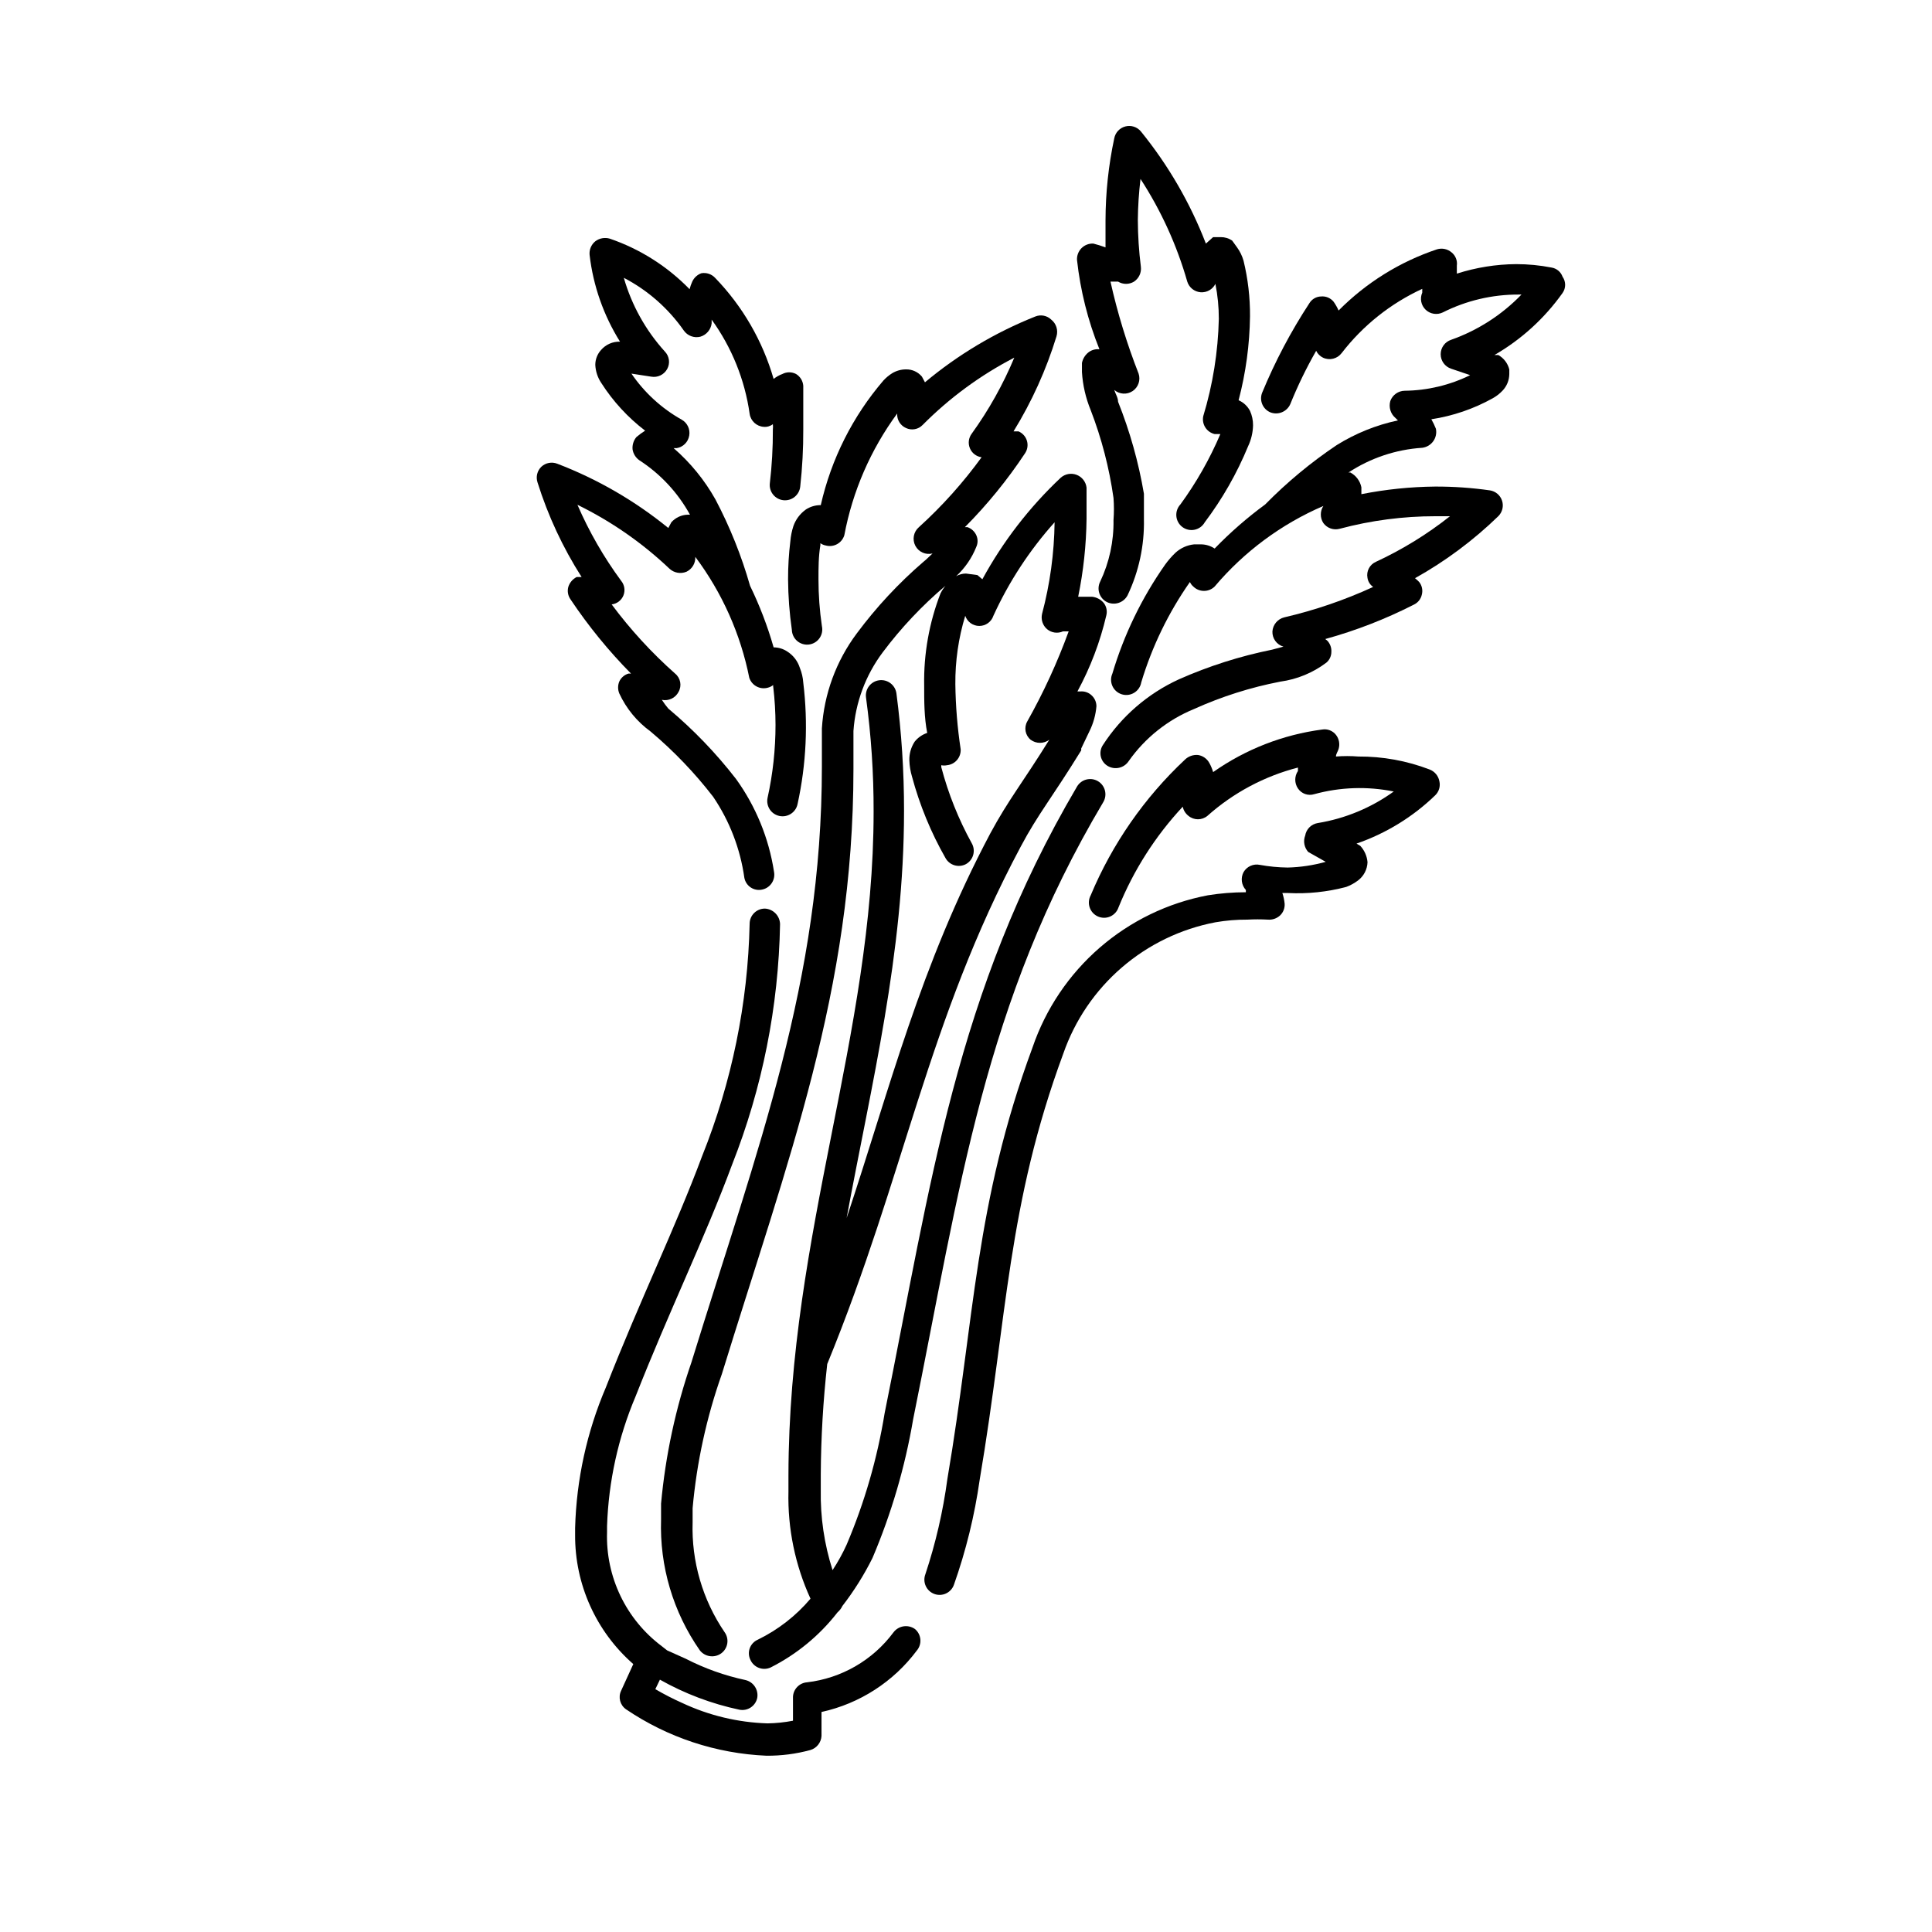 <?xml version="1.0" encoding="UTF-8"?>
<!-- The Best Svg Icon site in the world: iconSvg.co, Visit us! https://iconsvg.co -->
<svg fill="#000000" width="800px" height="800px" version="1.1" viewBox="144 144 512 512" xmlns="http://www.w3.org/2000/svg">
 <g>
  <path d="m522.83 347.91c-6.016-2.301-12.406-3.461-18.844-3.426-1.977-0.156-3.965-0.156-5.945 0 0-0.707 0.504-1.309 0.707-2.016 0.383-1.285 0.121-2.676-0.707-3.731-0.863-1.094-2.25-1.637-3.625-1.41-10.414 1.367-20.336 5.238-28.922 11.285-0.246-0.84-0.586-1.648-1.008-2.418-0.617-1.141-1.738-1.926-3.019-2.117-1.266-0.102-2.512 0.336-3.426 1.211-10.773 10.094-19.289 22.352-24.992 35.973-0.539 0.992-0.637 2.164-0.273 3.231 0.367 1.07 1.16 1.934 2.195 2.387s2.211 0.453 3.246 0c1.031-0.457 1.828-1.324 2.188-2.394 4-9.863 9.77-18.914 17.031-26.703 0.199 0.961 0.734 1.82 1.512 2.422 1.457 1.215 3.578 1.215 5.035 0 6.863-6.113 15.086-10.504 23.984-12.797v0.906c-0.949 1.398-0.949 3.234 0 4.633 0.949 1.41 2.711 2.027 4.332 1.512 6.867-1.879 14.082-2.117 21.059-0.703-5.977 4.312-12.875 7.176-20.152 8.363-1.707 0.277-3.047 1.617-3.324 3.324-0.566 1.48-0.254 3.152 0.805 4.332l4.637 2.621c-3.285 0.918-6.668 1.426-10.078 1.512-2.465-0.031-4.926-0.266-7.356-0.707-1.707-0.367-3.453 0.406-4.332 1.914-0.824 1.547-0.582 3.445 0.605 4.738v0.605-0.004c-3.375 0.004-6.746 0.273-10.078 0.809-10.609 2.016-20.5 6.809-28.66 13.887-8.156 7.082-14.297 16.195-17.789 26.418-15.316 41.414-15.316 71.742-22.57 114.36-1.152 8.594-3.109 17.062-5.844 25.293-0.375 1-0.336 2.109 0.109 3.082 0.441 0.977 1.254 1.73 2.258 2.106 2.086 0.781 4.41-0.281 5.188-2.367 3.207-9.055 5.5-18.402 6.852-27.91 7.356-43.43 7.356-72.852 22.168-112.95v-0.004c3.074-8.82 8.418-16.68 15.492-22.781 7.078-6.102 15.633-10.234 24.812-11.98 2.797-0.484 5.629-0.719 8.465-0.703 1.812-0.102 3.629-0.102 5.441 0 1.184 0.098 2.352-0.305 3.223-1.109 0.852-0.809 1.293-1.953 1.211-3.125-0.094-0.961-0.297-1.906-0.605-2.82h1.512c5.191 0.262 10.391-0.281 15.418-1.613 1.117-0.414 2.172-0.992 3.121-1.711 1.527-1.152 2.449-2.93 2.519-4.836-0.133-1.621-0.809-3.144-1.914-4.336l-1.008-0.605v0.004c7.805-2.691 14.926-7.059 20.859-12.797 1-0.961 1.422-2.379 1.105-3.731-0.262-1.43-1.258-2.613-2.617-3.121z"/>
  <path d="m380.75 576.63c-5.484 7.359-13.758 12.137-22.875 13.199-2.031 0.152-3.629 1.797-3.727 3.832v6.348c-2.227 0.434-4.484 0.668-6.75 0.703-7.852-0.242-15.566-2.094-22.672-5.441-2.418-1.078-4.769-2.289-7.055-3.625l1.211-2.519c6.574 3.707 13.676 6.391 21.059 7.961 2.168 0.434 4.281-0.961 4.734-3.125 0.379-2.156-0.992-4.234-3.125-4.734-5.496-1.176-10.816-3.074-15.816-5.644l-4.938-2.215-1.41-1.109c-9.484-7.102-14.902-18.387-14.512-30.23v-1.613 0.004c0.391-11.82 2.949-23.469 7.559-34.359 8.969-22.773 18.34-41.918 25.594-61.465 8-20.301 12.301-41.867 12.695-63.684-0.051-2.223-1.812-4.023-4.031-4.129-2.227 0-4.031 1.805-4.031 4.027-0.461 21.113-4.731 41.969-12.594 61.566-7.055 18.941-16.426 38.09-25.492 61.262v0.004c-5.047 11.801-7.816 24.449-8.164 37.281v1.812c-0.082 13.117 5.547 25.621 15.418 34.258l-3.223 7.055c-0.84 1.742-0.285 3.84 1.309 4.938 11.016 7.461 23.887 11.719 37.18 12.293 3.949 0.035 7.883-0.473 11.688-1.512 1.664-0.504 2.828-1.996 2.926-3.727v-6.348c10.117-2.219 19.098-8.016 25.289-16.324 1.406-1.703 1.18-4.219-0.504-5.644-1.84-1.324-4.402-0.918-5.742 0.906z"/>
  <path d="m558.09 217.32c-0.461-1.277-1.578-2.203-2.922-2.418-3.086-0.602-6.227-0.906-9.371-0.906-5.336 0.039-10.637 0.891-15.719 2.519v-2.117c0.188-1.344-0.348-2.684-1.41-3.527-1.059-0.895-2.5-1.195-3.828-0.805-9.852 3.289-18.789 8.848-26.098 16.223-0.359-0.812-0.801-1.59-1.312-2.316-0.801-0.996-2.051-1.527-3.324-1.41-1.285 0.023-2.465 0.711-3.121 1.812-4.898 7.484-9.082 15.41-12.496 23.68-0.832 2.059 0.16 4.402 2.215 5.238 2.059 0.773 4.363-0.203 5.242-2.215 1.961-4.856 4.25-9.566 6.852-14.109 0.383 0.793 1.023 1.43 1.812 1.816 1.727 0.816 3.785 0.309 4.938-1.211 5.641-7.316 12.973-13.16 21.363-17.027v1.008c-0.684 1.551-0.32 3.363 0.906 4.531 1.215 1.156 3.023 1.438 4.535 0.707 6.25-3.148 13.152-4.769 20.152-4.734h0.707-0.004c-5.199 5.387-11.582 9.492-18.641 11.988-1.652 0.543-2.773 2.09-2.773 3.828 0 1.742 1.121 3.285 2.773 3.832l5.039 1.715v-0.004c-5.398 2.652-11.32 4.066-17.332 4.133-1.719 0.02-3.242 1.105-3.828 2.719-0.473 1.656 0.078 3.438 1.41 4.535l0.605 0.605c-5.75 1.219-11.238 3.438-16.223 6.547-6.832 4.582-13.18 9.852-18.945 15.719-4.785 3.516-9.27 7.426-13.398 11.691-1.047-0.695-2.273-1.082-3.527-1.109h-1.914c-1.84 0.191-3.57 0.969-4.938 2.215-1 0.957-1.91 2.004-2.723 3.125-6.199 8.82-10.93 18.586-14.004 28.918-0.469 1.059-0.457 2.262 0.023 3.312 0.48 1.047 1.391 1.84 2.496 2.176 1.105 0.332 2.301 0.18 3.281-0.43 0.984-0.605 1.66-1.602 1.855-2.738 2.856-9.5 7.207-18.48 12.898-26.602 0.207 0.465 0.52 0.879 0.906 1.207 1.566 1.535 4.074 1.535 5.644 0 7.82-9.258 17.684-16.57 28.816-21.359-0.902 1.375-0.902 3.156 0 4.531 0.988 1.359 2.715 1.961 4.332 1.512 8.281-2.211 16.82-3.328 25.395-3.324h3.828c-6.051 4.789-12.648 8.848-19.648 12.09-1.637 0.723-2.559 2.481-2.219 4.234 0.141 0.984 0.691 1.859 1.512 2.418-7.566 3.477-15.465 6.18-23.578 8.062-1.738 0.43-3 1.938-3.125 3.727-0.07 1.855 1.137 3.519 2.922 4.031l-3.023 0.805h0.004c-8.492 1.715-16.77 4.348-24.688 7.859-8.242 3.773-15.234 9.82-20.152 17.434-0.59 0.898-0.781 2.004-0.535 3.051 0.25 1.047 0.914 1.949 1.844 2.488 1.902 1.109 4.34 0.535 5.543-1.309 4.34-6.16 10.355-10.949 17.332-13.805 7.312-3.301 14.992-5.738 22.871-7.254 4.43-0.609 8.629-2.344 12.191-5.039 0.828-0.703 1.305-1.734 1.312-2.82 0.066-1.07-0.297-2.121-1.008-2.922l-0.605-0.504c8.152-2.246 16.051-5.32 23.578-9.168 1.035-0.523 1.773-1.488 2.016-2.621 0.297-1.16 0.035-2.387-0.707-3.324-0.344-0.363-0.715-0.699-1.105-1.008 8.039-4.488 15.457-10.012 22.066-16.426 1.082-1.07 1.473-2.66 1.004-4.109s-1.715-2.512-3.223-2.742c-4.805-0.684-9.656-1.023-14.508-1.008-6.566 0.066-13.109 0.742-19.551 2.016v-1.812c-0.336-1.684-1.41-3.121-2.922-3.93h-0.504c5.84-3.844 12.574-6.098 19.551-6.551 1.168-0.145 2.223-0.77 2.914-1.727 0.688-0.957 0.945-2.156 0.711-3.312-0.34-0.867-0.746-1.707-1.207-2.519 5.695-0.867 11.188-2.742 16.223-5.539 0.973-0.535 1.855-1.215 2.617-2.016 1.152-1.191 1.801-2.777 1.816-4.434v-1.211c-0.402-1.625-1.461-3.012-2.922-3.828h-1.008c7.121-4.117 13.27-9.719 18.035-16.426 0.926-1.293 0.926-3.035 0-4.332z"/>
  <path d="m432.34 237.47c-0.832 0.695-1.402 1.656-1.613 2.723v2.418c0.215 3.461 0.996 6.867 2.316 10.074 2.894 7.504 4.922 15.312 6.047 23.277 0.148 1.945 0.148 3.898 0 5.844 0.098 5.641-1.109 11.227-3.527 16.324-0.488 0.961-0.57 2.078-0.23 3.098 0.344 1.023 1.078 1.867 2.047 2.344 2.004 0.957 4.41 0.156 5.441-1.816 2.988-6.289 4.473-13.188 4.332-20.152v-6.75c-1.418-8.348-3.715-16.52-6.852-24.383 0-1.109-0.707-2.117-1.008-3.125 1.375 1.18 3.367 1.297 4.871 0.289 1.504-1.012 2.148-2.902 1.578-4.621-3.106-7.926-5.598-16.078-7.457-24.383h2.016c1.297 0.797 2.934 0.797 4.231 0 1.297-0.863 2-2.383 1.812-3.93-0.52-4.113-0.789-8.25-0.805-12.395 0.035-3.641 0.27-7.273 0.707-10.883 5.461 8.402 9.637 17.57 12.391 27.207 0.488 1.57 1.883 2.688 3.523 2.82 1.645 0.133 3.199-0.746 3.934-2.219 0.605 3.055 0.91 6.16 0.906 9.27-0.199 8.746-1.59 17.426-4.129 25.797-0.441 2.137 0.898 4.234 3.023 4.734h1.512c-2.809 6.598-6.359 12.852-10.582 18.641-0.793 0.844-1.184 1.98-1.078 3.133 0.102 1.148 0.695 2.199 1.625 2.883 0.934 0.684 2.109 0.934 3.238 0.688 1.129-0.242 2.098-0.957 2.664-1.965 4.672-6.203 8.531-12.973 11.488-20.152 0.82-1.734 1.266-3.625 1.309-5.543 0.012-1.32-0.262-2.625-0.805-3.828-0.66-1.258-1.727-2.25-3.023-2.82 1.914-7.273 2.93-14.75 3.023-22.27 0.031-4.957-0.543-9.898-1.715-14.711-0.363-1.266-0.941-2.461-1.715-3.527l-1.309-1.812c-0.895-0.602-1.945-0.918-3.023-0.906h-2.016l-1.914 1.711c-4.148-10.75-9.965-20.781-17.23-29.727-0.996-1.195-2.59-1.711-4.098-1.32-1.508 0.387-2.66 1.609-2.953 3.137-1.527 7.152-2.305 14.449-2.32 21.766v7.152c-1.055-0.395-2.129-0.73-3.223-1.008-1.168-0.059-2.301 0.379-3.129 1.203-0.824 0.828-1.262 1.965-1.203 3.129 0.891 8.129 2.891 16.094 5.945 23.68-1.09-0.121-2.184 0.207-3.023 0.906z"/>
  <path d="m311.23 322.51h-0.707 0.004c-1.074 0.328-1.953 1.098-2.418 2.117-0.41 1-0.41 2.121 0 3.125 1.848 4.008 4.691 7.477 8.262 10.074 6.144 5.164 11.719 10.977 16.625 17.332 4.356 6.43 7.184 13.77 8.262 21.461 0.195 1.055 0.809 1.984 1.703 2.574 0.895 0.59 1.988 0.789 3.031 0.551 2.164-0.457 3.559-2.566 3.125-4.738-1.363-8.875-4.816-17.301-10.074-24.586-5.297-6.836-11.309-13.086-17.938-18.641-0.617-0.734-1.188-1.512-1.711-2.316 1.785 0.383 3.606-0.488 4.434-2.117 0.91-1.617 0.527-3.656-0.91-4.836-6.223-5.516-11.863-11.664-16.824-18.336 1.395-0.16 2.594-1.07 3.121-2.375 0.523-1.305 0.293-2.793-0.602-3.875-4.609-6.258-8.496-13.02-11.59-20.152 8.941 4.371 17.164 10.078 24.383 16.93 1.223 1.141 3 1.453 4.535 0.805 1.492-0.727 2.406-2.273 2.32-3.93 7.098 9.48 11.988 20.43 14.305 32.043 0.676 2.059 2.856 3.215 4.938 2.621 0.516-0.133 0.996-0.375 1.414-0.707-0.051 0.164-0.051 0.34 0 0.504 0.395 3.344 0.598 6.707 0.602 10.078 0 6.504-0.707 12.992-2.113 19.344-0.445 2.199 0.973 4.344 3.172 4.785 2.199 0.445 4.34-0.973 4.785-3.172 2.309-10.555 2.82-21.422 1.512-32.145-0.09-1.348-0.398-2.676-0.906-3.93-0.562-1.789-1.738-3.324-3.324-4.332-1.074-0.719-2.336-1.105-3.629-1.109-1.605-5.609-3.695-11.07-6.246-16.32-2.258-7.922-5.328-15.59-9.168-22.875-2.883-5.141-6.633-9.742-11.086-13.602h0.809c1.707-0.281 3.043-1.617 3.324-3.324 0.301-1.699-0.508-3.398-2.016-4.234-5.312-2.984-9.863-7.16-13.301-12.191l5.238 0.805c1.699 0.305 3.398-0.508 4.234-2.016 0.84-1.508 0.594-3.391-0.605-4.633-5.078-5.598-8.801-12.285-10.883-19.547 6.359 3.312 11.82 8.121 15.922 14.004 0.98 1.371 2.695 2.008 4.332 1.613 1.621-0.469 2.809-1.855 3.023-3.527v-1.008c5.34 7.387 8.801 15.965 10.074 24.988 0.281 1.879 1.836 3.305 3.731 3.426 0.863 0.082 1.73-0.172 2.418-0.703 0.051 0.469 0.051 0.941 0 1.41 0.02 4.781-0.25 9.559-0.809 14.309-0.223 2.227 1.402 4.211 3.629 4.434 2.227 0.223 4.211-1.402 4.434-3.629 0.555-5.019 0.824-10.066 0.805-15.113v-11.586-0.004c-0.098-1.285-0.812-2.449-1.914-3.121-1.137-0.594-2.488-0.594-3.625 0-0.836 0.312-1.617 0.754-2.32 1.309-2.902-10.066-8.23-19.27-15.516-26.801-0.93-0.988-2.293-1.445-3.629-1.211-1.07 0.383-1.941 1.184-2.418 2.219-0.293 0.648-0.531 1.32-0.703 2.012-5.902-6.066-13.152-10.66-21.16-13.398-1.316-0.387-2.738-0.125-3.832 0.703-1.082 0.879-1.648 2.242-1.508 3.629 0.953 8.16 3.707 16.008 8.059 22.973-1.93-0.066-3.781 0.75-5.039 2.219-0.973 1.074-1.512 2.477-1.512 3.93 0.082 1.73 0.641 3.402 1.613 4.836 3.098 4.844 7.019 9.105 11.59 12.594-0.812 0.516-1.59 1.09-2.32 1.715-0.746 0.898-1.109 2.059-1.008 3.223 0.176 1.184 0.832 2.242 1.816 2.922 5.586 3.621 10.191 8.574 13.398 14.41h-0.605 0.004c-1.66 0.047-3.227 0.777-4.336 2.016l-0.805 1.512c-8.84-7.203-18.773-12.953-29.422-17.031-1.449-0.57-3.094-0.254-4.231 0.809-1.098 1.074-1.488 2.672-1.008 4.129 2.773 8.844 6.703 17.277 11.688 25.09h-1.312c-1.059 0.543-1.859 1.484-2.215 2.621-0.309 1.145-0.086 2.363 0.605 3.324 4.707 7.043 10.07 13.621 16.02 19.648z"/>
  <path d="m357.48 279.09c-1.488 1.082-2.613 2.594-3.223 4.332-0.426 1.309-0.695 2.66-0.809 4.031-0.406 3.34-0.609 6.707-0.602 10.074 0.031 4.484 0.367 8.961 1.004 13.402 0.035 1.137 0.547 2.203 1.41 2.941 0.863 0.738 2 1.078 3.125 0.938 1.129-0.145 2.144-0.754 2.797-1.688 0.652-0.93 0.879-2.09 0.629-3.199-0.602-4.106-0.906-8.246-0.906-12.395 0-3.023 0-6.047 0.504-9.07v-0.504 0.004c0.422 0.301 0.902 0.508 1.41 0.602 2.113 0.586 4.305-0.621 4.938-2.719 2.191-11.664 6.981-22.684 14.008-32.246-0.102 1.637 0.82 3.16 2.316 3.832 1.496 0.719 3.285 0.395 4.434-0.809 7.117-7.172 15.309-13.191 24.285-17.832-2.977 7.125-6.766 13.887-11.285 20.152-0.836 1.113-1.016 2.586-0.477 3.871 0.535 1.285 1.715 2.188 3.094 2.375-4.887 6.734-10.461 12.949-16.625 18.539-1.41 1.223-1.797 3.254-0.934 4.91 0.863 1.652 2.75 2.5 4.562 2.043-0.805 0.707-1.512 1.512-2.418 2.215-6.559 5.648-12.473 12-17.637 18.945-5.481 7.312-8.699 16.07-9.27 25.191v10.078c0 57.031-16.93 100.76-34.562 157.89l0.004-0.004c-4.191 12.125-6.894 24.711-8.062 37.484v4.231c-0.41 12.363 3.195 24.523 10.277 34.664 1.363 1.73 3.848 2.086 5.644 0.805 0.871-0.625 1.453-1.574 1.625-2.633 0.172-1.059-0.09-2.141-0.719-3.008-5.832-8.57-8.797-18.766-8.465-29.121v-3.727-0.004c1.086-12.133 3.691-24.082 7.758-35.566 17.434-56.629 34.863-101.57 34.863-160.31v-10.078c0.523-7.555 3.219-14.797 7.762-20.855 4.863-6.484 10.438-12.398 16.625-17.633-0.508 0.621-0.945 1.297-1.312 2.012-3.008 7.773-4.481 16.055-4.332 24.387 0 4.231 0 8.465 0.805 12.594h0.004c-1.309 0.438-2.465 1.242-3.328 2.32-0.957 1.465-1.449 3.184-1.41 4.934 0.047 1.469 0.285 2.926 0.707 4.336 2.023 7.535 5.004 14.781 8.867 21.562 1.062 1.938 3.492 2.66 5.441 1.613 0.941-0.531 1.629-1.414 1.914-2.457 0.285-1.043 0.141-2.152-0.402-3.086-3.504-6.363-6.215-13.129-8.062-20.152v-0.504c0.5 0.102 1.012 0.102 1.512 0 2.144-0.215 3.746-2.078 3.625-4.234-0.863-5.703-1.336-11.461-1.41-17.23-0.051-6.141 0.832-12.258 2.621-18.137 0.535 1.605 2.035 2.688 3.727 2.688 1.695 0 3.195-1.082 3.731-2.688 4.125-9.031 9.594-17.391 16.223-24.785-0.102 8.199-1.219 16.355-3.324 24.281-0.34 1.484 0.164 3.031 1.309 4.031 1.18 0.996 2.82 1.23 4.231 0.605h1.512c-3.004 8.246-6.676 16.234-10.98 23.879-0.914 1.621-0.531 3.66 0.906 4.84 1.465 1.09 3.473 1.09 4.938 0-7.055 11.387-10.781 15.82-15.617 24.789-18.645 35.164-26.602 67.508-38.09 101.97 6.551-35.469 15.215-70.031 15.215-107.91v-0.004c0.012-10.41-0.66-20.812-2.016-31.133-0.305-2.227-2.359-3.785-4.586-3.477-2.223 0.305-3.781 2.356-3.473 4.582 1.363 10.02 2.039 20.121 2.012 30.23 0 59.148-22.469 111.54-22.57 175.93v4.231c-0.234 9.793 1.766 19.512 5.844 28.418-3.856 4.562-8.629 8.27-14.004 10.879-0.977 0.438-1.734 1.254-2.098 2.262-0.359 1.012-0.293 2.121 0.184 3.082 0.438 0.977 1.25 1.734 2.25 2.113 1.004 0.379 2.113 0.344 3.09-0.102 6.922-3.492 12.98-8.484 17.734-14.609 0.551-0.473 0.996-1.055 1.309-1.711 3.062-3.961 5.731-8.215 7.961-12.695 5.016-11.801 8.633-24.141 10.781-36.781 12.496-61.766 18.742-110.34 50.383-163.54 1.141-1.922 0.508-4.402-1.41-5.543-1.922-1.141-4.402-0.508-5.543 1.41-32.242 54.816-38.594 104.79-50.984 166.05l-0.004 0.004c-1.938 11.984-5.32 23.691-10.074 34.863-1.066 2.344-2.312 4.602-3.727 6.75-2.199-6.867-3.258-14.051-3.125-21.262v-4.133 0.004c0.055-9.766 0.629-19.52 1.711-29.223 20.656-50.383 26.5-90.688 51.289-137.14 4.535-8.566 8.262-12.898 16.02-25.492v-0.504l2.215-4.637h0.004c1.004-2.051 1.621-4.273 1.812-6.547 0-1.117-0.477-2.18-1.309-2.922-0.789-0.734-1.852-1.098-2.922-1.008h-0.805c3.441-6.348 6.016-13.125 7.656-20.152 0.297-1.16 0.035-2.391-0.707-3.328-0.77-0.895-1.848-1.469-3.019-1.609h-3.731c1.395-6.801 2.137-13.719 2.219-20.656v-8.262-0.004c-0.176-1.531-1.191-2.84-2.629-3.391-1.441-0.551-3.07-0.254-4.223 0.773-8.297 7.816-15.305 16.895-20.758 26.902l-1.309-1.109-3.023-0.402c-0.922-0.008-1.828 0.234-2.621 0.707 2.336-2.156 4.164-4.809 5.34-7.762 0.457-0.988 0.457-2.129 0-3.121-0.453-0.988-1.289-1.754-2.316-2.117h-0.707c5.934-5.977 11.27-12.527 15.922-19.547 0.668-0.973 0.863-2.195 0.531-3.328-0.332-1.133-1.156-2.059-2.246-2.516h-1.309c4.848-7.883 8.676-16.348 11.387-25.191 0.484-1.629-0.074-3.387-1.41-4.434-1.125-1.086-2.789-1.402-4.234-0.805-10.602 4.223-20.465 10.105-29.219 17.43l-0.805-1.512h-0.004c-1.043-1.25-2.602-1.953-4.231-1.914-1.277 0-2.531 0.352-3.629 1.008-0.855 0.531-1.633 1.176-2.316 1.914-8.156 9.496-13.863 20.844-16.625 33.051-1.434-0.012-2.84 0.41-4.031 1.211z"/>
 </g>
</svg>